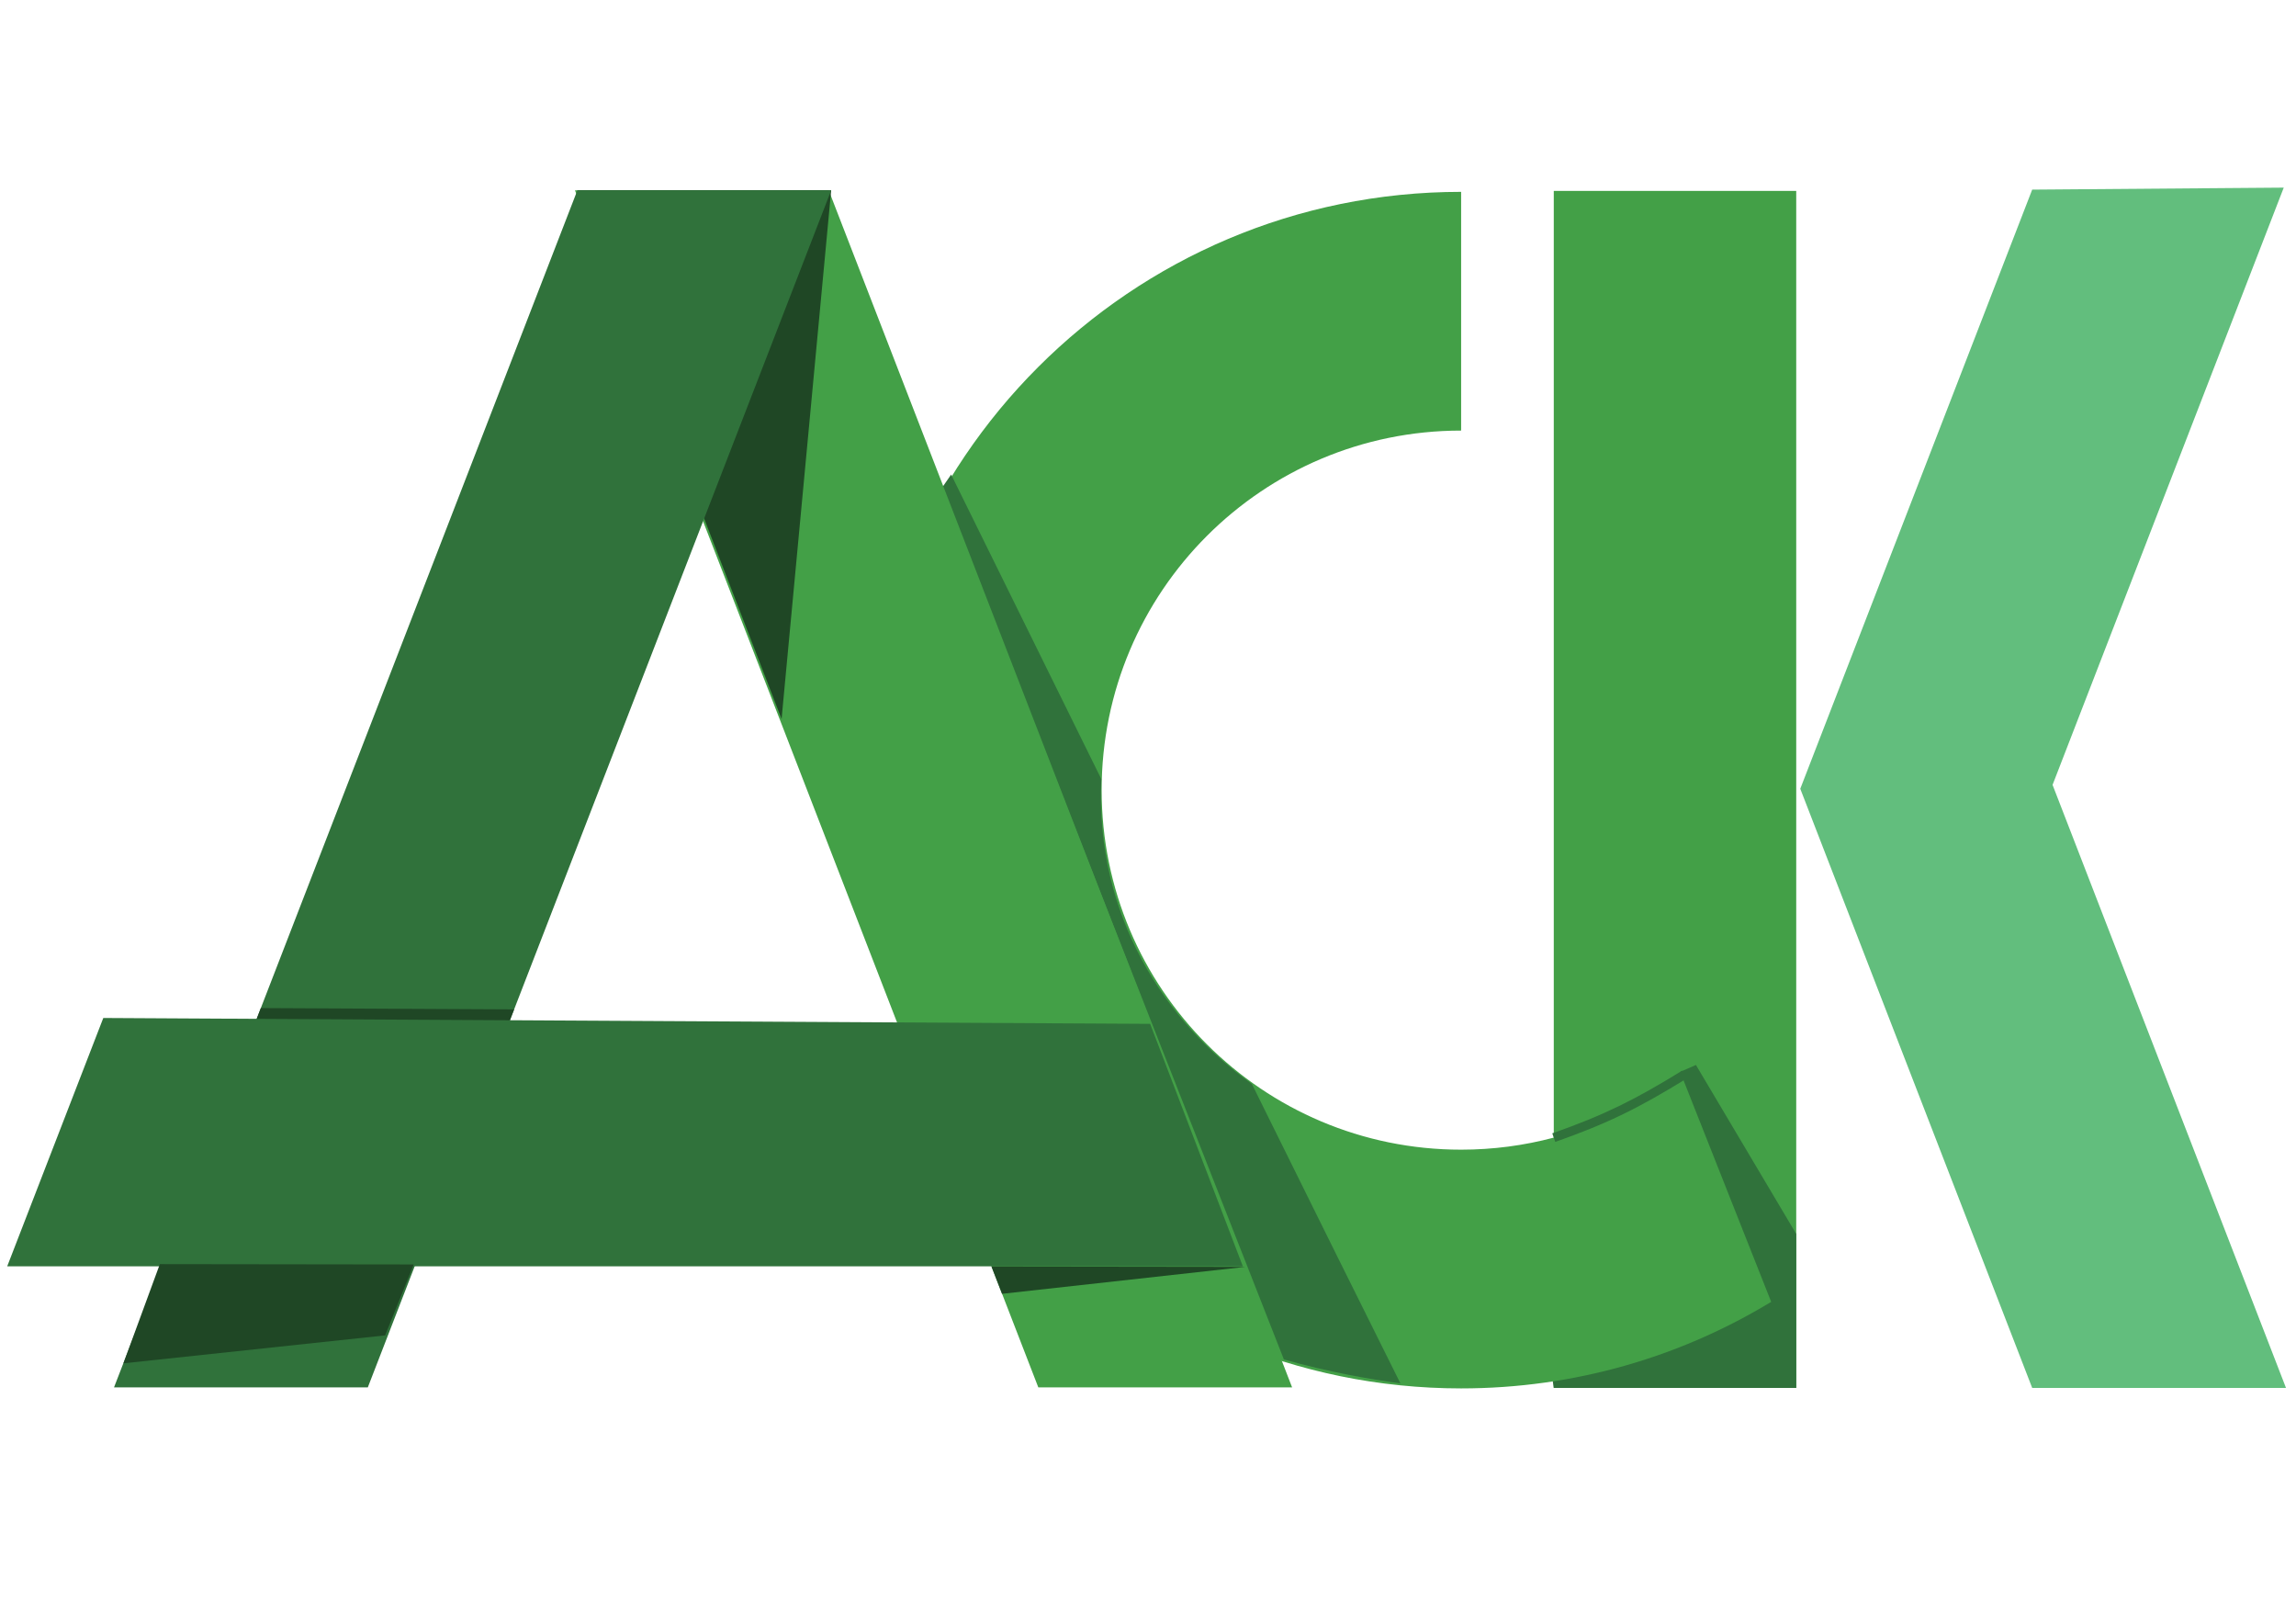 <?xml version="1.0" encoding="UTF-8"?>
<!DOCTYPE svg PUBLIC "-//W3C//DTD SVG 1.1//EN" "http://www.w3.org/Graphics/SVG/1.1/DTD/svg11.dtd">
<!-- Creator: CorelDRAW 2019 (64-Bit) -->
<svg xmlns="http://www.w3.org/2000/svg" xml:space="preserve" width="297mm" height="210mm" version="1.1" style="shape-rendering:geometricPrecision; text-rendering:geometricPrecision; image-rendering:optimizeQuality; fill-rule:evenodd; clip-rule:evenodd"
viewBox="0 0 29700 21000"
 xmlns:xlink="http://www.w3.org/1999/xlink"
 xmlns:xodm="http://www.corel.com/coreldraw/odm/2003">
 <defs>
  <style type="text/css">
   <![CDATA[
    .fil2 {fill:#1F4725}
    .fil3 {fill:#30723B}
    .fil1 {fill:#30723B}
    .fil0 {fill:#43A047}
    .fil4 {fill:#62BE7D}
    .fil5 {fill:#30723B;fill-rule:nonzero}
   ]]>
  </style>
 </defs>
 <g id="Слой_x0020_1">
  <g id="_2443666095312">
   <rect class="fil0" x="20098.97" y="2469.16" width="3136.16" height="15481.64"/>
   <polygon class="fil1" points="21736.67,13861.24 21937.75,13773.69 23235.13,15958.77 23235.13,17950.77 20098.97,17950.77 20085.98,17866.45 20916.58,15881.34 "/>
   <path class="fil0" d="M18900.48 2481.24c-4273.43,0 -7737.73,3464.3 -7737.73,7737.73 0,4273.44 3464.3,7737.74 7737.73,7737.74 1468.31,0 2841.18,-409.05 4010.69,-1119.24l-1163.98 -2941.25c-483.24,374.65 -1042.33,656.16 -1650.33,817.56 -381.7,101.3 -782.75,155.33 -1196.38,155.33 -2568.24,0 -4650.14,-2081.89 -4650.14,-4650.14 0,-2568.25 2081.9,-4650.14 4650.14,-4650.14l0 -3087.59z"/>
   <path class="fil1" d="M14245.64 10075.16c-82.9,1774.92 834.66,3149.68 1948.25,3944.36 801.38,1620.52 1518.57,3067.54 1921.09,3872.1 -390.76,-52.04 -923.15,-144.87 -1507.17,-309.09l-4425.78 -11269.29c40.28,-57.91 80.91,-116.53 121.65,-175.85 304.15,617.23 1059.91,2150.38 1941.96,3937.77z"/>
   <polygon class="fil0" points="13430.97,17943.24 16714.05,17943.48 12214.02,6319.95 10720.38,2461.84 7437.29,2461.6 "/>
   <polygon class="fil2" points="10110.14,9299.41 10751.65,2461.6 7468.57,2461.84 "/>
   <polygon class="fil3" points="4757.98,17943.24 1474.89,17943.48 7468.57,2461.84 10751.65,2461.6 "/>
   <polygon class="fil4" points="26287.56,17950.53 29570.65,17950.77 26551.02,10151.01 29541.48,2426.62 26287.56,2452.37 23287.52,10201.45 "/>
   <polygon class="fil3" points="1336.19,13165.98 93.19,16377.99 16076.83,16377.99 14877.93,13241.83 "/>
   <polygon class="fil2" points="12961.43,16733.35 12824.96,16380.81 16109.58,16385.04 "/>
   <polygon class="fil2" points="1596.42,17632.33 2067.43,16349.59 5352.05,16353.82 4982.28,17271.09 "/>
   <polygon class="fil2" points="6596.04,13195.44 3320.13,13177.04 3374.05,13037.75 6650.6,13054.57 "/>
   <path class="fil5" d="M20079.69 14657.86c338.31,-119 605.42,-227.6 864.23,-353.42 259.06,-125.88 509.94,-269.11 815.68,-457.31l61.5 99.72c-309.74,190.67 -563.85,335.72 -826.14,463.19 -262.35,127.53 -533.28,237.65 -876.7,358.48l-38.57 -110.66z"/>
  </g>
 </g>
</svg>
